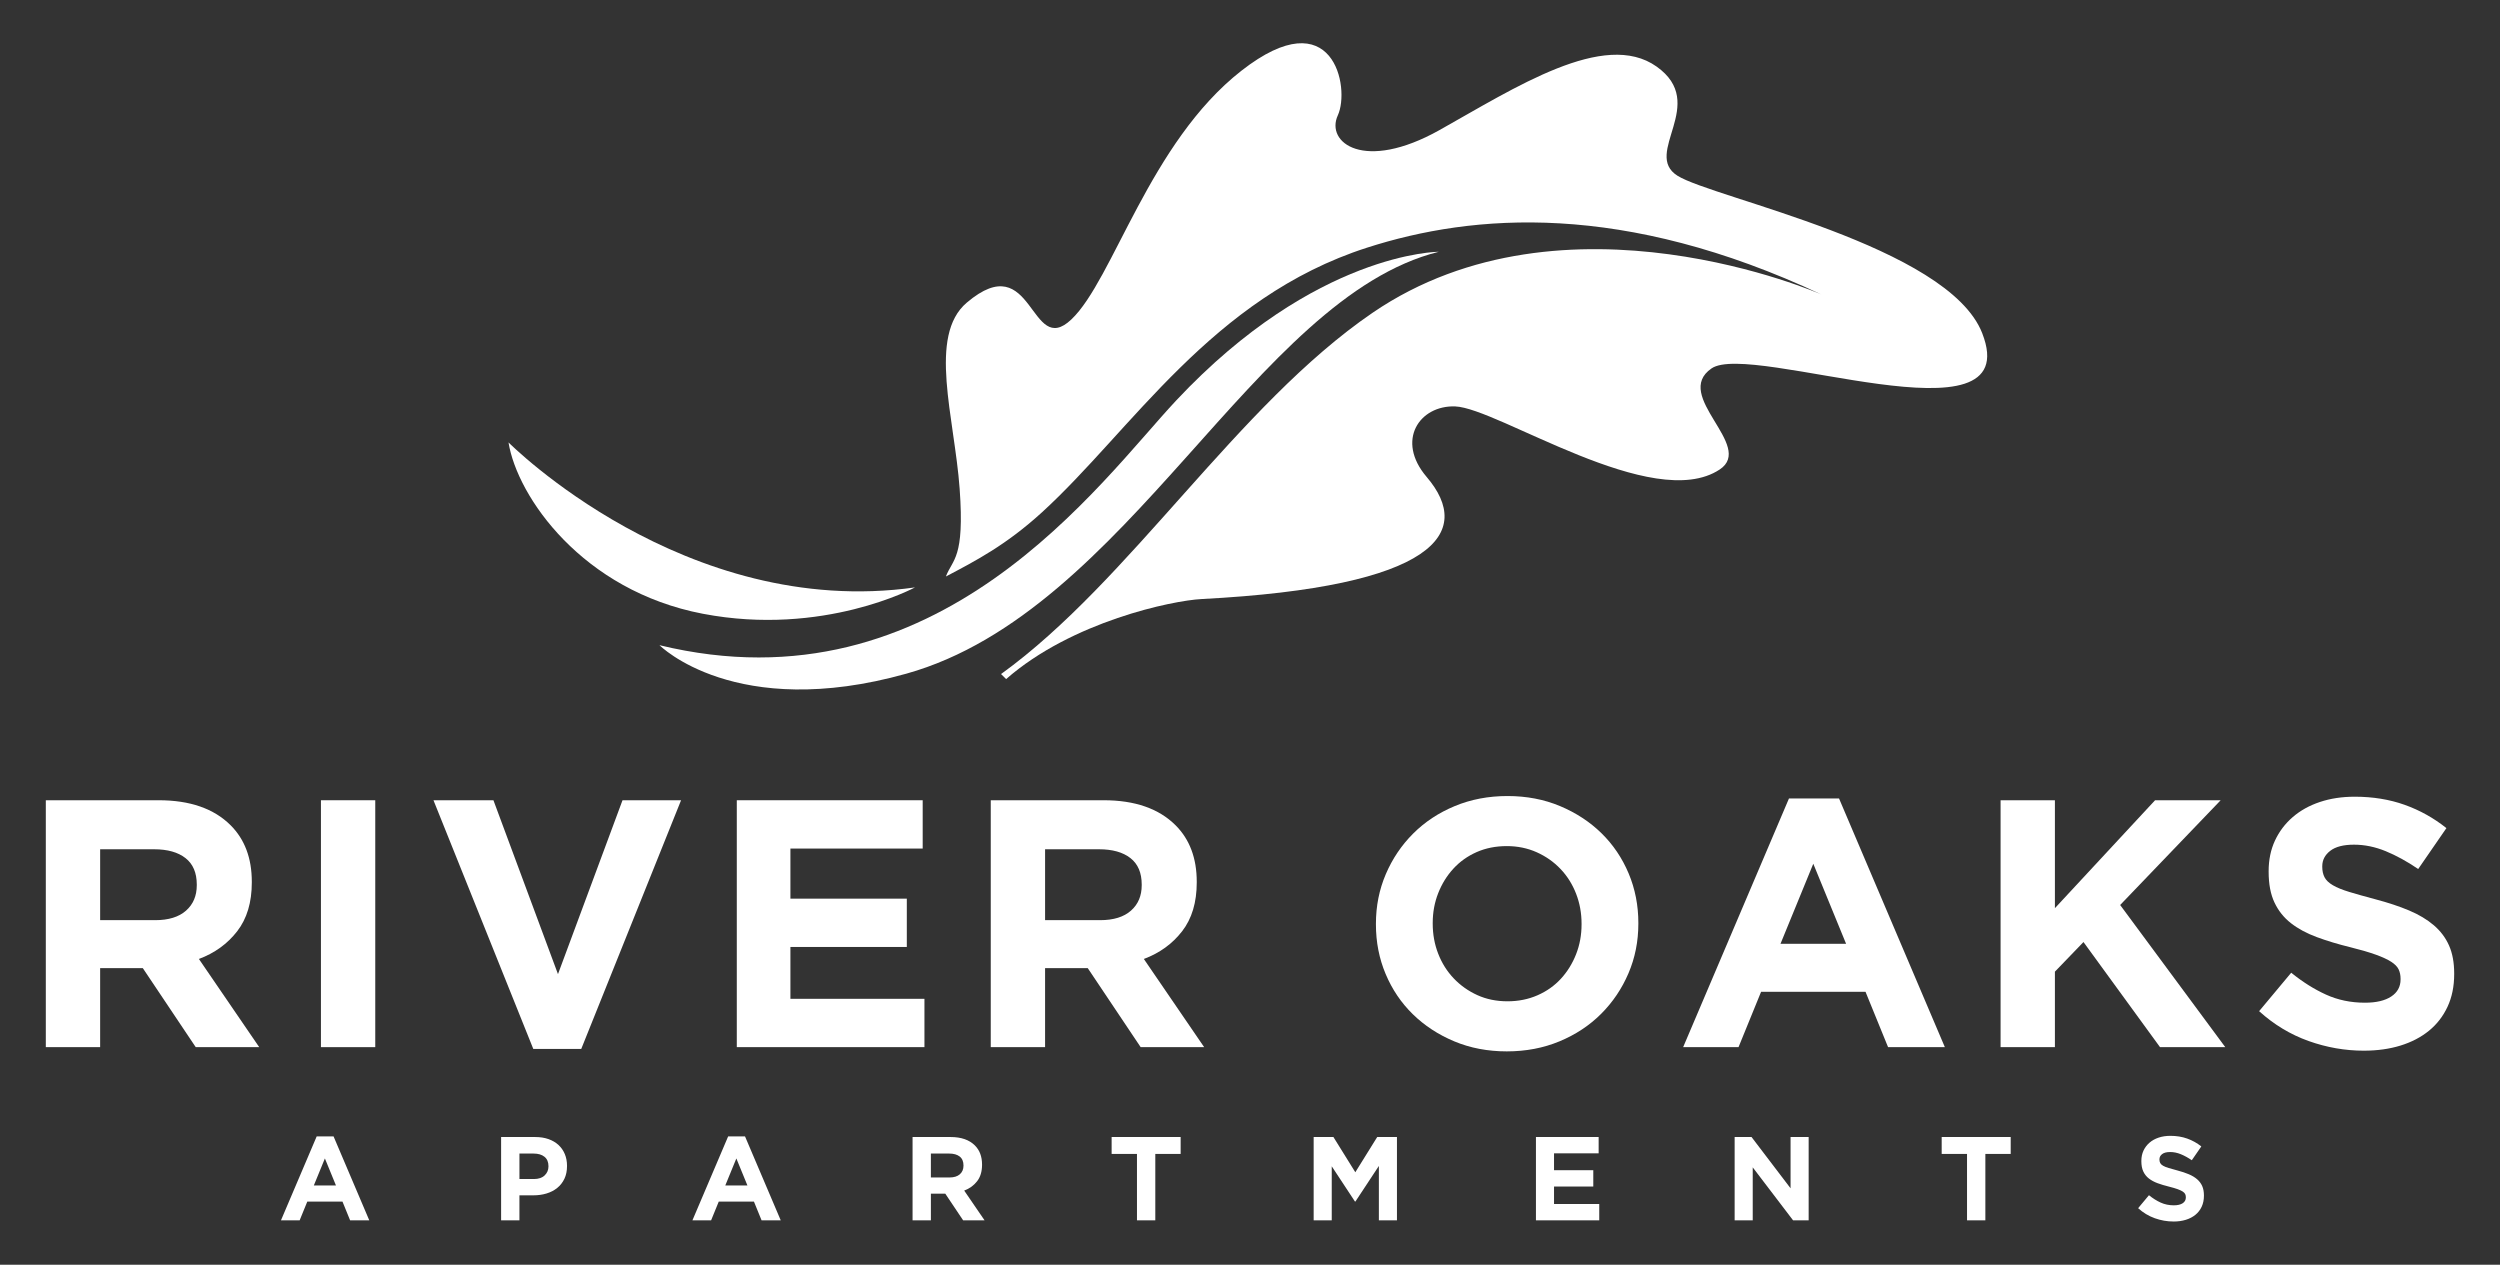 <svg viewBox="0 0 332.177 168.047" xmlns="http://www.w3.org/2000/svg"><rect x="0" y="0" width="332.177" height="168.047" fill="#333333" stroke="none"/><g fill="#fff"><path d="m6.088 106.329h14.997c4.155 0 7.342 1.109 9.561 3.328 1.874 1.874 2.812 4.375 2.812 7.498v.094c0 2.656-.648 4.82-1.945 6.491-1.297 1.672-2.992 2.898-5.085 3.679l8.014 11.717h-8.436l-7.03-10.498h-5.67v10.498h-7.218v-32.806zm14.529 15.934c1.78 0 3.147-.422 4.1-1.265.953-.844 1.429-1.968 1.429-3.374v-.094c0-1.562-.5-2.734-1.499-3.515-1.001-.78-2.391-1.172-4.171-1.172h-7.17v9.42h7.311z"/><path d="m42.644 106.329h7.217v32.806h-7.217z"/><path d="m57.595 106.329h7.967l8.577 23.105 8.576-23.105h7.78l-13.263 33.041h-6.374l-13.262-33.041z"/><path d="m97.899 106.329h24.699v6.42h-17.575v6.656h15.466v6.42h-15.466v6.889h17.809v6.42h-24.933v-32.806z"/><path d="m131.643 106.329h14.997c4.155 0 7.342 1.109 9.561 3.328 1.874 1.874 2.812 4.375 2.812 7.498v.094c0 2.656-.648 4.82-1.945 6.491-1.297 1.672-2.992 2.898-5.085 3.679l8.014 11.717h-8.436l-7.03-10.498h-5.67v10.498h-7.218v-32.806zm14.529 15.934c1.78 0 3.147-.422 4.1-1.265.953-.844 1.429-1.968 1.429-3.374v-.094c0-1.562-.5-2.734-1.499-3.515-1.001-.78-2.391-1.172-4.171-1.172h-7.17v9.42h7.311z"/><path d="m200.208 139.698c-2.531 0-4.859-.445-6.983-1.335-2.125-.891-3.96-2.093-5.507-3.609-1.547-1.515-2.75-3.296-3.609-5.343-.86-2.046-1.289-4.241-1.289-6.584v-.094c0-2.343.437-4.538 1.312-6.584.874-2.046 2.086-3.843 3.632-5.39s3.39-2.765 5.53-3.655 4.476-1.335 7.007-1.335 4.858.445 6.983 1.335c2.124.891 3.96 2.094 5.507 3.609 1.547 1.516 2.749 3.297 3.609 5.343.859 2.047 1.289 4.241 1.289 6.584v.094c0 2.343-.438 4.539-1.312 6.585-.875 2.047-2.086 3.843-3.632 5.389s-3.391 2.765-5.531 3.655-4.476 1.335-7.006 1.335zm.093-6.655c1.437 0 2.765-.265 3.984-.797 1.218-.531 2.256-1.266 3.117-2.203.859-.937 1.53-2.023 2.015-3.257.484-1.234.727-2.554.727-3.96v-.094c0-1.406-.242-2.734-.727-3.984-.484-1.249-1.172-2.343-2.062-3.28-.89-.937-1.945-1.679-3.163-2.226-1.218-.546-2.547-.82-3.983-.82-1.469 0-2.805.266-4.007.797-1.203.532-2.235 1.266-3.093 2.203-.86.937-1.531 2.023-2.015 3.257-.485 1.234-.727 2.554-.727 3.96v.094c0 1.406.241 2.735.727 3.984.484 1.25 1.172 2.343 2.062 3.28.891.937 1.937 1.679 3.141 2.226 1.202.547 2.538.82 4.006.82z"/><path d="m237.7 106.095h6.655l14.06 33.041h-7.545l-2.999-7.358h-13.873l-2.999 7.358h-7.358l14.06-33.041zm7.592 19.309-4.359-10.639-4.358 10.639h8.717z"/><path d="m265.819 106.329h7.218v14.341l13.31-14.341h8.717l-13.357 13.919 13.966 18.887h-8.67l-10.17-13.966-3.796 3.937v10.029h-7.218v-32.806z"/><path d="m314.091 139.605c-2.5 0-4.952-.43-7.358-1.289-2.406-.86-4.593-2.179-6.562-3.961l4.265-5.108c1.5 1.218 3.038 2.187 4.616 2.905 1.578.72 3.304 1.078 5.179 1.078 1.5 0 2.663-.273 3.492-.821.828-.546 1.242-1.304 1.242-2.273v-.094c0-.468-.087-.882-.259-1.242-.173-.359-.502-.695-.987-1.008-.486-.312-1.16-.625-2.021-.937-.862-.312-1.982-.64-3.36-.985-1.661-.405-3.164-.859-4.511-1.359-1.347-.499-2.491-1.117-3.43-1.851-.94-.734-1.668-1.648-2.185-2.742-.517-1.093-.775-2.452-.775-4.077v-.094c0-1.499.279-2.85.838-4.054.559-1.202 1.343-2.242 2.352-3.117 1.008-.874 2.213-1.546 3.615-2.015 1.4-.469 2.944-.703 4.631-.703 2.405 0 4.616.359 6.632 1.078 2.015.719 3.866 1.75 5.553 3.093l-3.749 5.436c-1.469-.999-2.906-1.788-4.312-2.367-1.405-.578-2.812-.867-4.218-.867s-2.461.274-3.163.821c-.703.547-1.054 1.227-1.054 2.038v.094c0 .532.102.992.305 1.383s.571.742 1.105 1.054c.532.313 1.261.61 2.185.891.924.281 2.091.609 3.501.984 1.66.438 3.14.93 4.441 1.477 1.3.547 2.396 1.203 3.289 1.968.893.766 1.566 1.663 2.021 2.694s.681 2.266.681 3.703v.094c0 1.624-.295 3.069-.884 4.335-.59 1.266-1.413 2.328-2.468 3.187-1.056.86-2.315 1.516-3.778 1.968-1.463.453-3.086.68-4.867.68z"/><path d="m42.077 150.998h2.245l4.743 11.146h-2.546l-1.011-2.482h-4.68l-1.012 2.482h-2.482zm2.562 6.514-1.47-3.589-1.47 3.589z"/><path d="m66.582 151.077h4.522c.664 0 1.256.092 1.778.277s.965.445 1.328.782c.363.338.643.74.838 1.209.195.47.292.988.292 1.557v.032c0 .643-.116 1.207-.347 1.692-.232.485-.551.891-.957 1.218-.405.327-.88.572-1.422.735-.543.164-1.126.245-1.747.245h-1.85v3.32h-2.435v-11.067zm4.364 5.581c.611 0 1.085-.16 1.423-.482.337-.321.506-.719.506-1.194v-.032c0-.547-.177-.964-.53-1.249s-.836-.427-1.446-.427h-1.881v3.383h1.929z"/><path d="m96.748 150.998h2.245l4.743 11.146h-2.546l-1.011-2.482h-4.68l-1.012 2.482h-2.482zm2.562 6.514-1.47-3.589-1.47 3.589z"/><path d="m121.253 151.077h5.059c1.402 0 2.477.374 3.225 1.122.632.633.949 1.476.949 2.53v.032c0 .895-.219 1.626-.656 2.189-.438.564-1.009.978-1.716 1.242l2.704 3.952h-2.846l-2.371-3.541h-1.913v3.541h-2.435v-11.067zm4.901 5.375c.601 0 1.062-.142 1.383-.427.321-.285.482-.665.482-1.139v-.032c0-.527-.169-.922-.506-1.186s-.806-.395-1.407-.395h-2.419v3.177h2.466z"/><path d="m151.07 153.323h-3.367v-2.245h9.17v2.245h-3.367v8.822h-2.435z"/><path d="m174.548 151.077h2.624l2.909 4.68 2.909-4.68h2.624v11.067h-2.403v-7.225l-3.115 4.727h-.064l-3.083-4.68v7.178h-2.403v-11.067z"/><path d="m204.081 151.077h8.332v2.166h-5.929v2.245h5.217v2.165h-5.217v2.324h6.008v2.166h-8.411v-11.067z"/><path d="m230.483 151.077h2.245l5.186 6.814v-6.814h2.403v11.067h-2.071l-5.36-7.036v7.036h-2.403v-11.067z"/><path d="m261.36 153.323h-3.367v-2.245h9.17v2.245h-3.367v8.822h-2.435z"/><path d="m288.79 162.302c-.843 0-1.671-.145-2.482-.435-.811-.29-1.55-.735-2.213-1.335l1.439-1.723c.506.411 1.026.737 1.557.98.532.242 1.115.363 1.747.363.506 0 .898-.092 1.178-.276.279-.184.419-.44.419-.767v-.032c0-.158-.029-.297-.087-.419-.059-.121-.17-.234-.333-.34s-.391-.211-.681-.316c-.291-.105-.669-.216-1.133-.332-.56-.137-1.067-.29-1.522-.458-.454-.169-.84-.377-1.157-.625-.317-.247-.563-.556-.737-.924s-.261-.828-.261-1.376v-.032c0-.506.094-.961.282-1.367.189-.405.453-.756.793-1.052.34-.294.747-.521 1.219-.679s.994-.237 1.563-.237c.811 0 1.557.121 2.237.364.68.242 1.304.59 1.874 1.043l-1.265 1.834c-.495-.337-.98-.603-1.454-.798-.475-.195-.949-.292-1.423-.292s-.83.092-1.067.276c-.237.185-.356.414-.356.688v.032c0 .179.035.335.103.466.069.132.193.251.373.356.179.105.425.205.737.3.312.095.706.205 1.181.332.56.148 1.059.314 1.498.498.439.185.808.406 1.109.665.301.259.528.561.681.909.153.347.23.764.23 1.249v.032c0 .548-.1 1.035-.299 1.463-.199.427-.477.785-.833 1.075-.356.29-.781.511-1.275.664s-1.04.23-1.641.23z"/><path d="m263.378 44.268c-4.538-11.611-35.749-17.943-40.479-20.911-4.73-2.968 4.173-9.563-2.782-14.509-6.955-4.946-18.849 2.838-28.864 8.444s-15.165 1.66-13.496-1.967-.556-15.498-12.798-5.936c-12.241 9.563-17.037 27.774-22.601 33.05-5.564 5.276-4.978-9.797-13.901-2.227-5.204 4.415-1.633 15.258-.946 24.74.676 9.328-.952 9.311-1.828 11.649 3.967-2.088 8.016-4.191 12.778-8.54 11.906-10.873 22.518-28.508 43.171-35.15 14.178-4.559 34.068-6.129 60.385 6.219 0 0-34.068-15.051-59.647 2.433-17.962 12.278-32.199 35.615-49.359 47.999l.673.67c8.742-7.661 22.099-10.434 25.957-10.635 31.184-1.622 36.231-8.832 29.922-16.223-4.151-4.862-.938-9.541 3.785-9.373 5.659.201 26.317 14.24 35.15 8.382 4.727-3.135-6.365-9.808-1.079-13.435 5.286-3.627 41.977 10.716 35.958-4.68z"/><path d="m191.181 33.452s-16.358 0-34.879 19.738c-10.123 10.788-31.544 41.549-68.677 32.536 0 0 10.062 10.16 32.806 3.785 29.57-8.288 46.217-49.938 70.75-56.059z"/><path d="m121.579 78.049s-12.172 6.568-28.185 3.503-24.666-15.545-25.828-22.767c0 0 23.402 23.575 54.013 19.264z"/></g></svg>